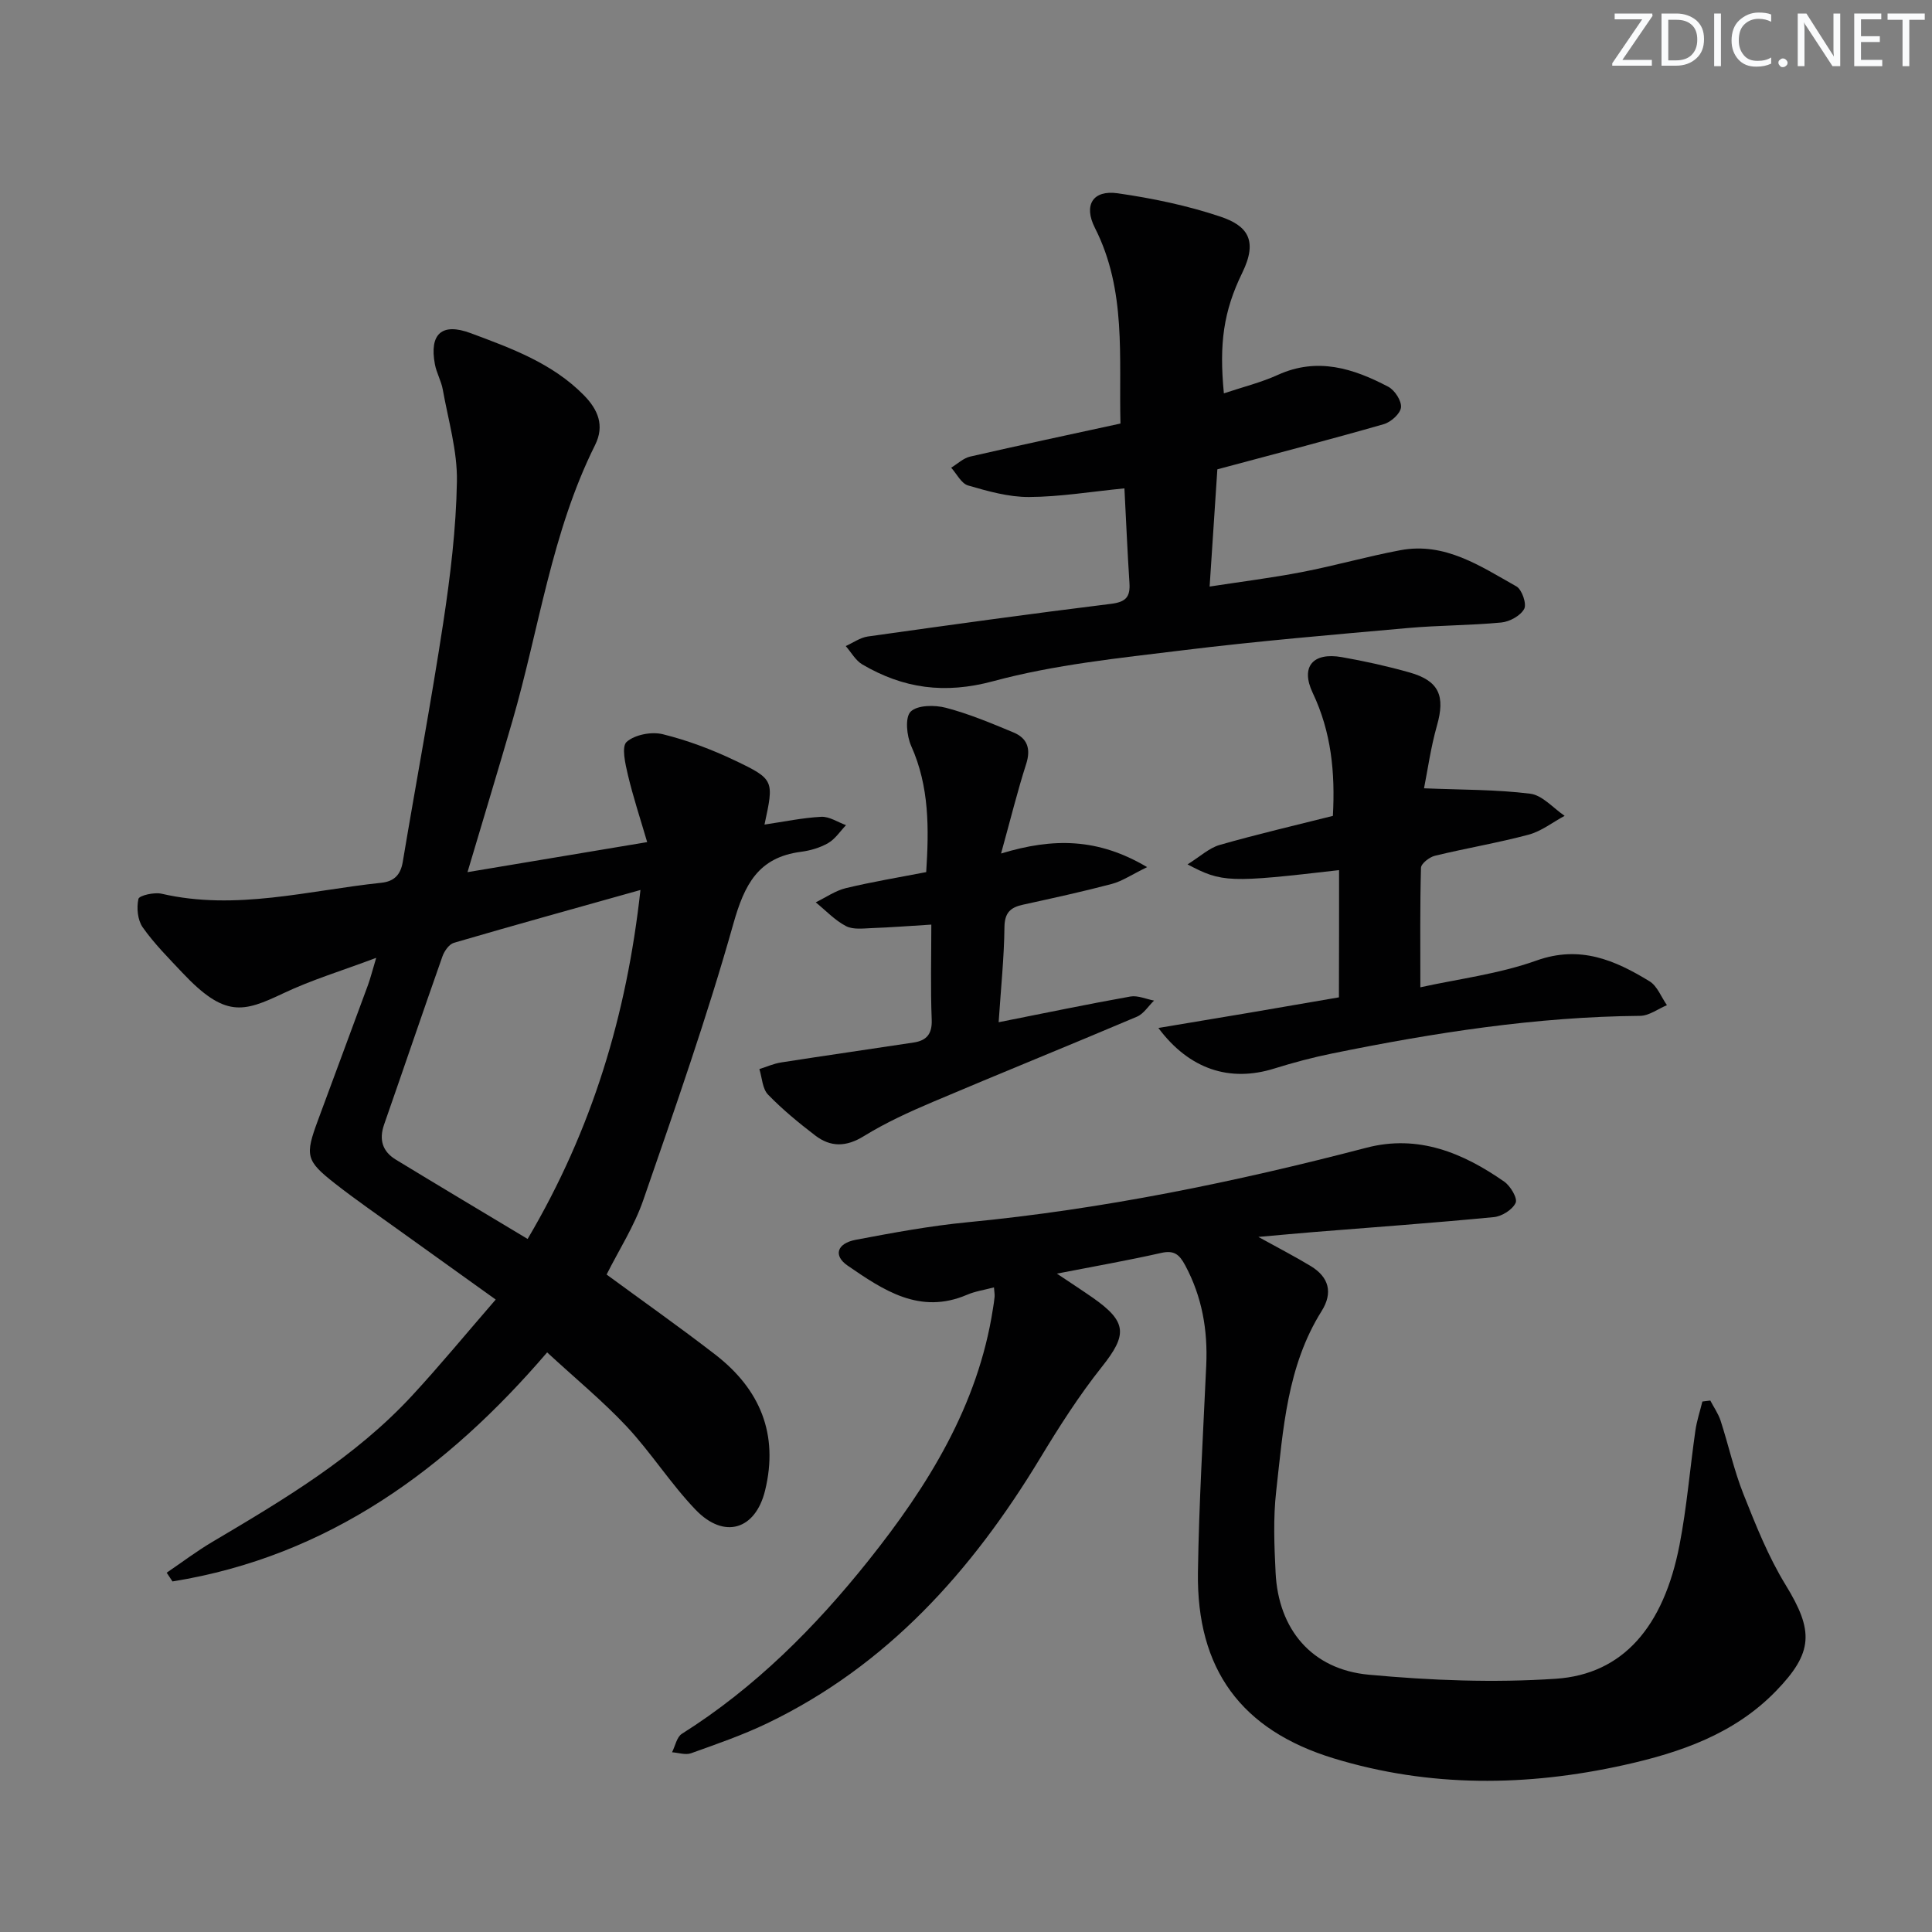 <svg enable-background="new 0 0 400 400" viewBox="0 0 400 400" xmlns="http://www.w3.org/2000/svg"><rect x="0" y="0" width="400" height="400" fill="#808080" stroke="none"/><g fill="#fafbfc"><path d="m342.2 3.2-6.3 9.2h6.1v1.2h-8.2v-.5l6.2-9.1h-5.7v-1.2h7.8v.4z"/><path d="m344 13.7v-10.9h3.1c1.6 0 3 .5 4.1 1.4 1.1 1 1.6 2.2 1.6 3.9s-.5 3-1.6 4-2.5 1.5-4.2 1.5h-3zm1.4-9.6v8.4h1.6c1.4 0 2.5-.4 3.2-1.1.8-.8 1.2-1.8 1.2-3.2s-.4-2.4-1.2-3.1-1.8-1-3.1-1z"/><path d="m356.3 2.8v10.9h-1.4v-10.9z"/><path d="m366.6 13.2c-.8.4-1.8.6-3 .6-1.6 0-2.8-.5-3.7-1.5s-1.4-2.3-1.4-3.9c0-1.7.5-3.2 1.6-4.2s2.4-1.6 4-1.6c1 0 1.9.1 2.6.4v1.5c-.8-.4-1.6-.6-2.6-.6-1.2 0-2.2.4-3 1.2s-1.1 1.9-1.1 3.3c0 1.3.4 2.3 1.1 3.1s1.6 1.1 2.8 1.1c1.1 0 2-.2 2.8-.7v1.3z"/><path d="m368.2 13c0-.3.1-.5.3-.6.2-.2.4-.3.6-.3.3 0 .5.1.7.3s.3.4.3.6-.1.5-.3.6c-.2.2-.4.3-.7.3s-.5-.1-.6-.3c-.2-.2-.3-.4-.3-.6z"/><path d="m381.1 13.7h-1.7l-5.5-8.4c-.2-.2-.3-.5-.4-.7 0 .2.1.8.1 1.5v7.6h-1.4v-10.9h1.8l5.3 8.3c.3.4.4.6.4.8 0-.3-.1-.8-.1-1.6v-7.5h1.4v10.9z"/><path d="m389.7 13.7h-5.8v-10.9h5.6v1.2h-4.2v3.5h3.9v1.2h-3.9v3.7h4.4z"/><path d="m398.4 4.1h-3.1v9.6h-1.4v-9.6h-3.1v-1.3h7.7v1.3z"/></g><path d="m113.28 280c-20.6 24.03-45.24 42.22-77.57 47.42-.4-.6-.8-1.21-1.2-1.81 3.15-2.14 6.2-4.45 9.46-6.38 14.77-8.74 29.53-17.51 41.33-30.26 5.75-6.22 11.14-12.77 17.33-19.91-6.88-4.93-13.44-9.62-19.99-14.33-4.45-3.21-8.98-6.32-13.29-9.7-6.04-4.74-6.23-5.77-3.51-13.12 3.44-9.33 6.92-18.65 10.35-27.98.5-1.37.85-2.8 1.7-5.62-7.09 2.67-13.38 4.56-19.25 7.35-8.33 3.95-12.08 5.07-20.89-4.28-2.85-3.03-5.82-6-8.2-9.38-1.06-1.5-1.3-4.04-.89-5.89.16-.71 3.28-1.43 4.81-1.07 15.4 3.55 30.36-.68 45.47-2.27 2.64-.28 4-1.62 4.45-4.34 2.76-16.51 5.86-32.96 8.38-49.5 1.47-9.68 2.66-19.48 2.83-29.24.11-6.33-1.8-12.72-2.93-19.05-.32-1.78-1.3-3.44-1.63-5.23-1.17-6.26 1.41-8.67 7.42-6.43 8.39 3.13 16.88 6.2 23.41 12.83 2.96 3.01 4.34 6.31 2.33 10.34-9 18.04-11.57 38-17.1 57.08-2.95 10.17-6.03 20.31-9.31 31.34 12.46-2.08 24.29-4.06 37.2-6.22-1.43-4.88-2.91-9.35-3.99-13.91-.54-2.28-1.36-5.87-.26-6.84 1.7-1.5 5.15-2.16 7.47-1.59 5.11 1.26 10.14 3.15 14.9 5.42 8.24 3.93 8.14 4.13 6.17 13.29 4.07-.6 7.9-1.41 11.76-1.61 1.67-.08 3.41 1.11 5.12 1.73-1.22 1.27-2.24 2.87-3.7 3.71-1.68.97-3.71 1.56-5.66 1.81-8.84 1.16-11.68 6.8-13.97 14.91-5.43 19.28-12.09 38.23-18.64 57.18-1.87 5.42-5.07 10.38-7.6 15.43 7.61 5.59 15.2 10.93 22.53 16.6 9.24 7.15 13.13 16.46 10.28 28.12-1.99 8.12-8.45 10.14-14.36 4-5.17-5.38-9.21-11.82-14.31-17.28-4.99-5.31-10.66-9.97-16.45-15.32zm-4.04-23.49c13.39-22.67 20.51-46.4 23.36-72.25-13.2 3.71-25.94 7.23-38.63 10.94-.99.29-1.97 1.7-2.36 2.79-4.09 11.59-8.03 23.22-12.08 34.82-1.1 3.14-.36 5.59 2.44 7.29 8.92 5.43 17.89 10.78 27.27 16.41z" fill="#010102"/><path d="m354.1 289.97c.72 1.38 1.65 2.7 2.13 4.16 1.64 5.06 2.78 10.3 4.74 15.23 2.55 6.42 5.14 12.94 8.73 18.79 5.82 9.5 5.78 13.96-2.06 22.02-8.61 8.85-19.77 12.68-31.38 15.26-20.12 4.47-40.27 4.68-60.13-1.38-19.16-5.85-28.4-18.45-28.11-38.52.21-14.29 1.07-28.57 1.72-42.86.33-7.3-.86-14.18-4.36-20.7-1.22-2.27-2.3-3.17-4.99-2.56-6.77 1.53-13.61 2.73-21.57 4.28 2.95 1.98 5.2 3.44 7.4 4.97 7.18 5.02 7.2 7.68 1.91 14.33-4.74 5.96-8.88 12.46-12.83 18.99-14.06 23.23-31.58 42.86-56.49 54.83-5.07 2.43-10.43 4.28-15.73 6.18-1.14.41-2.62-.11-3.94-.2.66-1.3.97-3.15 2.03-3.82 15.14-9.54 27.64-22.09 38.63-35.87 12.26-15.37 22.69-32.05 25.78-52.15.13-.82.27-1.64.34-2.47.04-.48-.06-.97-.13-1.94-1.95.52-3.86.79-5.58 1.53-9.78 4.19-17.32-.96-24.72-6.04-3-2.06-2.23-4.6 1.67-5.34 7.66-1.45 15.35-2.88 23.1-3.63 28.03-2.69 55.48-8.34 82.67-15.44 10.7-2.79 19.95 1.06 28.51 7.03 1.29.9 2.79 3.44 2.36 4.38-.65 1.42-2.85 2.8-4.51 2.96-12.41 1.2-24.84 2.09-37.26 3.09-3.44.28-6.87.6-11.5 1.01 4.31 2.38 7.65 4.1 10.85 6.04 3.77 2.29 4.63 5.51 2.25 9.31-7.17 11.42-7.96 24.48-9.41 37.31-.63 5.56-.4 11.26-.12 16.88.58 11.71 7.48 20.01 19.29 21.1 12.83 1.19 25.87 1.7 38.71.84 13.92-.93 22.35-10.77 25.63-27.72 1.51-7.8 2.15-15.77 3.28-23.65.29-2.04.96-4.02 1.45-6.03.54-.06 1.09-.13 1.64-.2z" fill="#010102"/><path d="m232.8 101.11c-6.93.68-13.35 1.76-19.77 1.79-4.21.02-8.5-1.2-12.6-2.39-1.41-.41-2.35-2.41-3.5-3.68 1.31-.79 2.52-1.98 3.93-2.3 10.19-2.34 20.42-4.51 31.12-6.84-.35-13.71 1.29-27.56-5.29-40.51-2.39-4.7-.45-7.9 4.73-7.16 7.18 1.03 14.39 2.53 21.25 4.83 5.51 1.85 7.85 4.82 4.54 11.6-3.9 7.99-4.82 14.68-3.82 24.99 3.84-1.29 7.67-2.23 11.19-3.83 8.18-3.71 15.63-1.34 22.86 2.47 1.34.71 2.77 2.93 2.62 4.28-.15 1.3-2.09 3.04-3.57 3.46-11.15 3.2-22.37 6.11-34.45 9.35-.48 7.23-1 15.28-1.6 24.27 6.57-1.01 12.88-1.8 19.11-3 6.84-1.32 13.56-3.25 20.4-4.53 9.22-1.72 16.57 3.32 24.01 7.5 1.14.64 2.16 3.62 1.61 4.65-.75 1.41-3 2.65-4.72 2.82-6.45.62-12.96.57-19.41 1.15-15.55 1.39-31.12 2.7-46.61 4.61-13.14 1.61-26.47 2.96-39.18 6.39-10.08 2.72-18.6 1.52-27.11-3.46-1.41-.83-2.31-2.52-3.44-3.81 1.52-.68 2.98-1.75 4.57-1.98 16.77-2.36 33.54-4.69 50.35-6.76 3.08-.38 4.01-1.43 3.82-4.32-.42-6.44-.69-12.9-1.04-19.59z" fill="#010102"/><path d="m277.24 180.15c-22.72 2.63-24.23 2.6-31.37-1.19 2.6-1.62 4.46-3.39 6.64-4.02 7.79-2.23 15.68-4.06 23.45-6.02.49-8.99-.33-17.36-4.17-25.45-2.59-5.45.05-8.46 6-7.42 4.73.83 9.44 1.87 14.06 3.18 6.11 1.73 7.4 4.87 5.66 10.98-1.29 4.55-1.94 9.28-2.68 13 7.81.32 14.96.24 22 1.12 2.52.32 4.75 2.98 7.11 4.58-2.48 1.33-4.81 3.19-7.46 3.9-6.4 1.71-12.96 2.8-19.41 4.37-1.13.28-2.84 1.61-2.87 2.49-.22 7.94-.13 15.88-.13 24.74 7.78-1.72 16.23-2.75 24.04-5.54 9.03-3.22 16.23-.09 23.4 4.29 1.61.98 2.43 3.27 3.61 4.95-1.85.77-3.7 2.2-5.57 2.21-21.53.19-42.67 3.5-63.69 7.78-4.05.82-8.06 1.89-12.01 3.12-9.21 2.89-17.6.21-24.02-8.39 6.5-1.09 12.63-2.1 18.76-3.14 6.2-1.05 12.39-2.13 18.62-3.2.03-8.74.03-17.29.03-26.34z" fill="#010102"/><path d="m206.76 211.64c9.69-1.92 18.45-3.75 27.27-5.32 1.53-.27 3.26.53 4.9.84-1.17 1.13-2.13 2.73-3.53 3.33-14.06 5.97-28.23 11.69-42.29 17.66-4.88 2.07-9.76 4.3-14.25 7.07-3.67 2.27-6.89 2.31-10.09-.14-3.42-2.62-6.78-5.38-9.77-8.47-1.16-1.21-1.22-3.48-1.78-5.27 1.5-.47 2.96-1.13 4.49-1.37 9.14-1.43 18.31-2.73 27.46-4.13 2.63-.4 3.85-1.73 3.73-4.73-.26-6.45-.08-12.92-.08-19.68-4.43.27-8.34.58-12.26.72-1.82.07-3.93.36-5.41-.41-2.31-1.21-4.2-3.24-6.26-4.92 2.07-1.01 4.05-2.41 6.23-2.94 5.44-1.31 10.97-2.22 16.64-3.32.58-9.03.66-17.71-3.1-26.1-.94-2.1-1.32-5.93-.12-7.12 1.39-1.38 4.98-1.41 7.3-.8 4.78 1.25 9.4 3.19 13.98 5.1 2.87 1.19 3.65 3.37 2.64 6.53-1.8 5.6-3.2 11.32-5.2 18.54 10.83-3.29 20.07-3.21 30.24 2.82-3.21 1.56-5.16 2.91-7.31 3.48-6.09 1.61-12.25 2.95-18.41 4.3-2.61.57-3.79 1.68-3.82 4.68-.07 6.26-.73 12.53-1.2 19.65z" fill="#010102"/></svg>